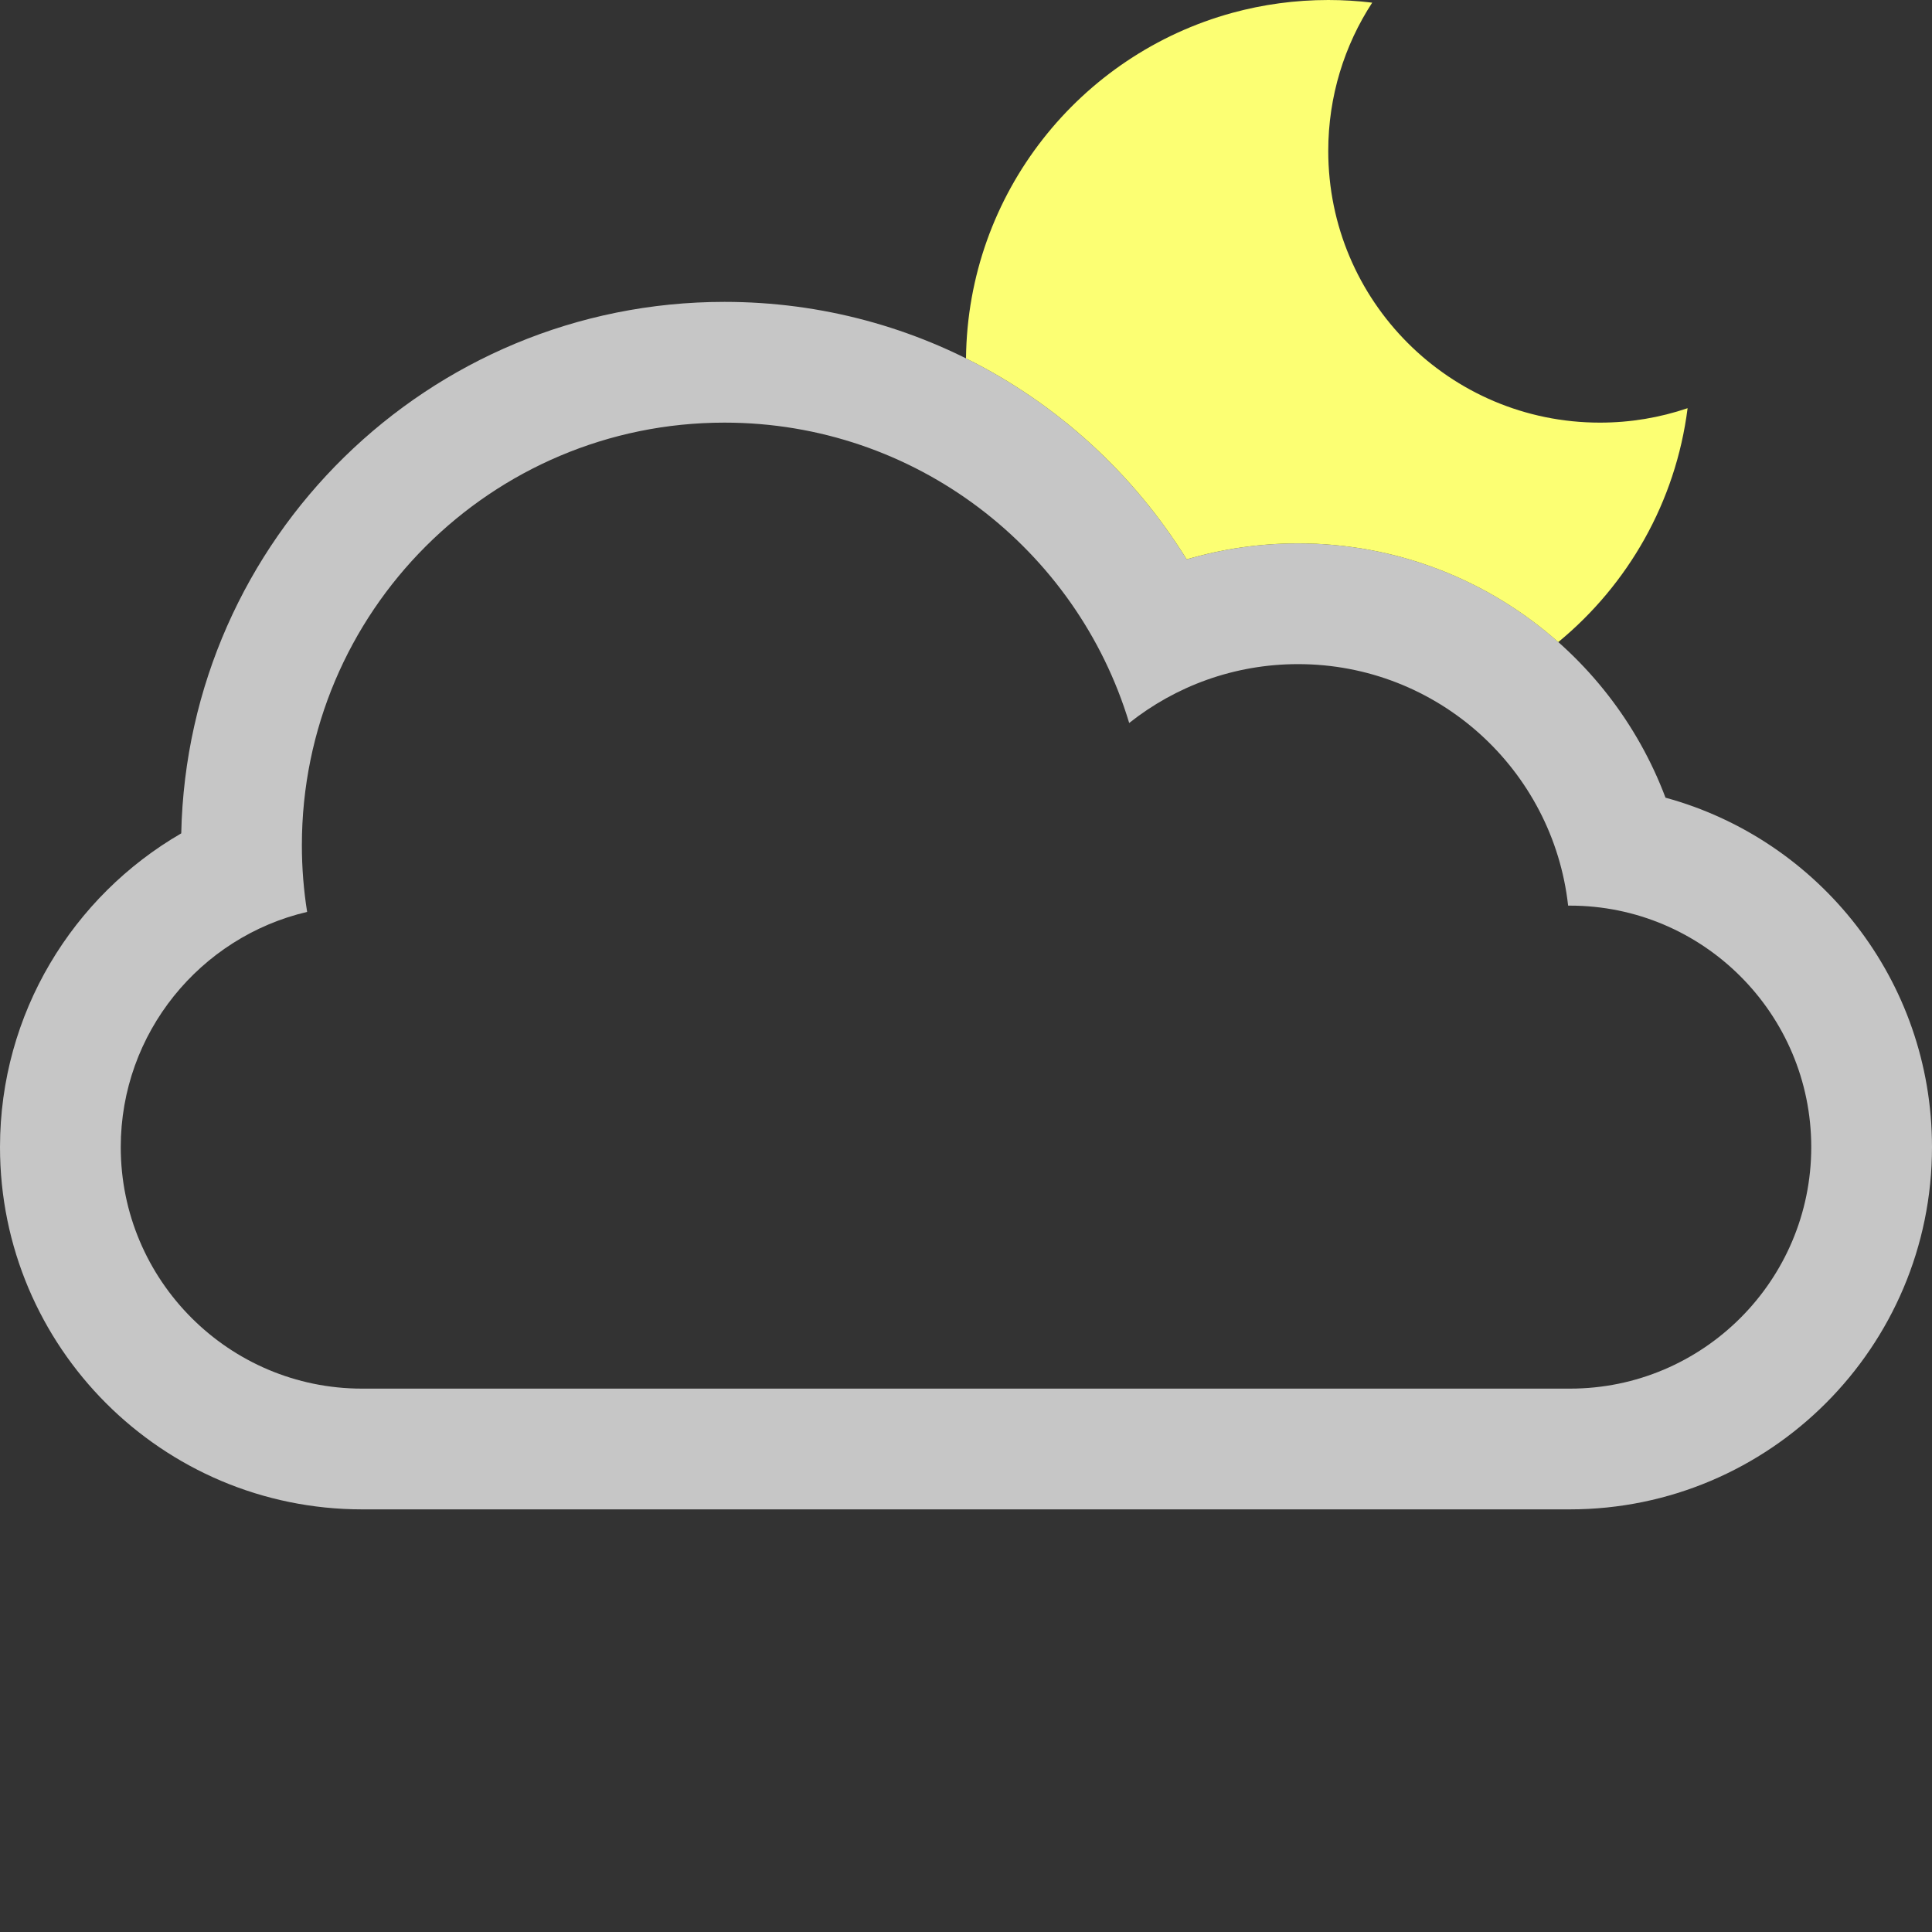 <?xml version="1.0" ?><svg height="32px" version="1.1" viewBox="0 0 32 32" width="32px" xmlns="http://www.w3.org/2000/svg" xmlns:sketch="http://www.bohemiancoding.com/sketch/ns" xmlns:xlink="http://www.w3.org/1999/xlink"><rect x="0" y="0" width="32" height="32" fill="#333333" stroke="none"/><title/><defs/><g fill="none" fill-rule="evenodd" id="Icons new Arranged Names Color" stroke="none" stroke-width="1"><g id="29 Cloud Moon"><path d="M0,19 C0,16.783 1.208,14.842 3.002,13.803 C3.107,8.923 7.095,5 12,5 C15.233,5 18.069,6.705 19.655,9.265 C20.24,9.093 20.859,9 21.5,9 C24.285,9 26.66,10.751 27.586,13.212 C30.13,13.907 32,16.235 32,19 C32,22.307 29.314,25 26,25 L6,25 C2.687,25 0,22.314 0,19 Z M25.973,15 C25.724,12.75 23.816,11 21.5,11 C20.443,11 19.471,11.365 18.703,11.975 C17.834,9.096 15.162,7 12,7 C8.134,7 5,10.134 5,14 C5,14.376 5.03,14.745 5.087,15.104 C3.318,15.518 2,17.108 2,19 C2,21.209 3.794,23 5.997,23 L26.003,23 C28.211,23 30,21.205 30,19 C30,16.791 28.206,15 26.003,15 Z M25.973,15" fill="#C6C6C6" id="Oval 20 copy 2"/><path d="M25.81,10.635 C24.663,9.618 23.153,9 21.5,9 C20.859,9 20.24,9.093 19.655,9.265 C18.774,7.843 17.507,6.684 16,5.936 C16.029,3.199 17.889,0.902 20.414,0.212 C20.919,0.074 21.451,0 22,0 C22.246,0 22.49,0.015 22.728,0.044 C22.268,0.75 22,1.594 22,2.5 C22,4.985 24.014,7 26.5,7 C27.008,7 27.496,6.916 27.952,6.761 C27.755,8.316 26.963,9.686 25.81,10.635 Z M25.81,10.635" fill="#FCFF73" id="Oval 20 copy 7"/></g></g></svg>